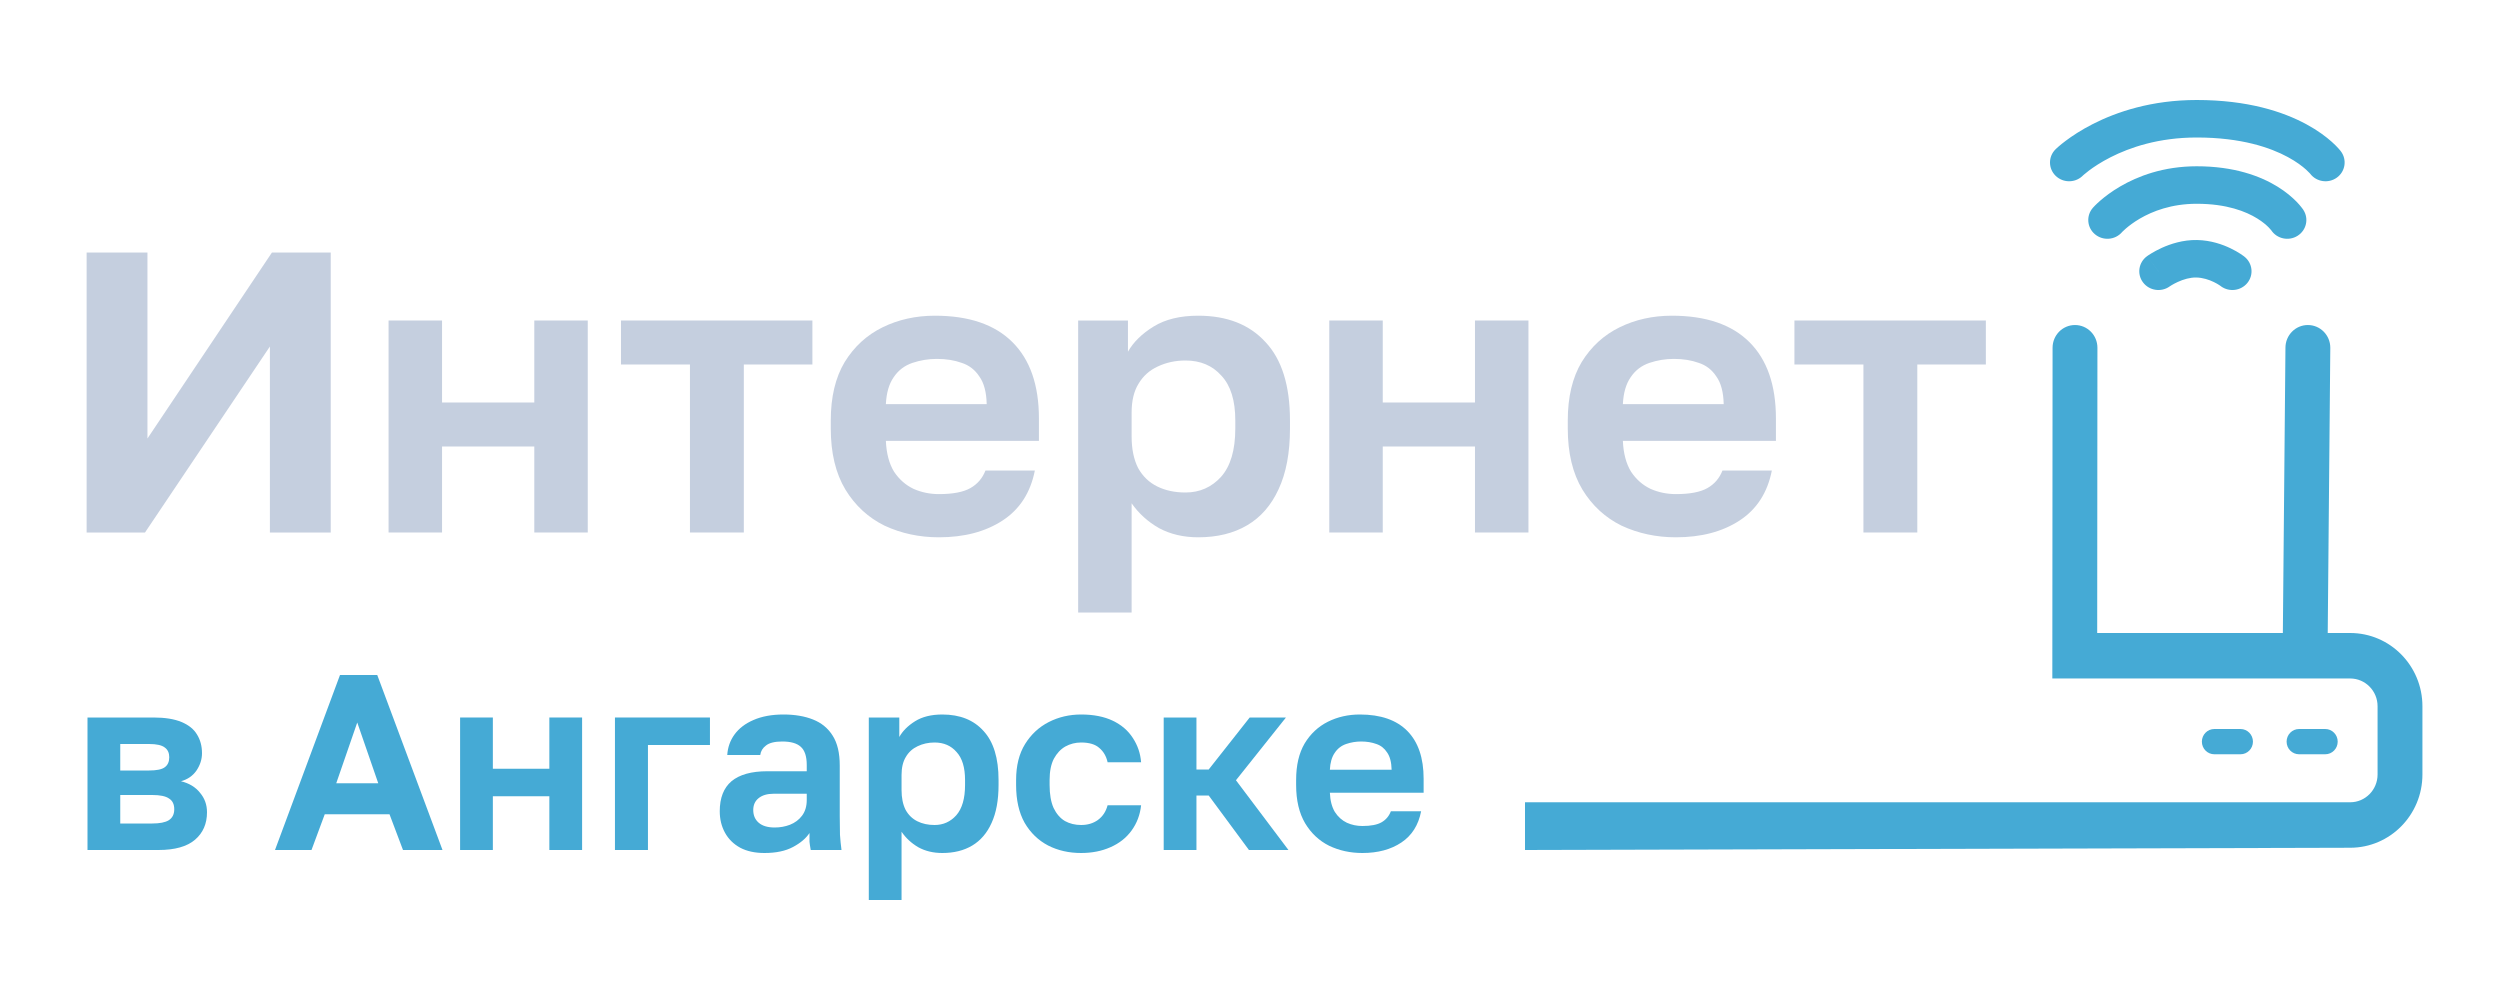 <svg width="100" height="40" viewBox="0 0 100 40" fill="none" xmlns="http://www.w3.org/2000/svg">
<path d="M54.495 34.12C54.015 34.12 53.571 34.024 53.165 33.83C52.765 33.63 52.445 33.33 52.205 32.93C51.965 32.524 51.845 32.014 51.845 31.4V31.2C51.845 30.614 51.958 30.127 52.185 29.74C52.418 29.354 52.728 29.064 53.115 28.87C53.501 28.677 53.928 28.58 54.395 28.58C55.228 28.58 55.861 28.8 56.295 29.24C56.728 29.68 56.945 30.317 56.945 31.15V31.71H53.195C53.208 32.024 53.275 32.28 53.395 32.48C53.521 32.674 53.681 32.817 53.875 32.91C54.068 32.997 54.275 33.04 54.495 33.04C54.835 33.04 55.091 32.99 55.265 32.89C55.438 32.79 55.561 32.644 55.635 32.45H56.845C56.738 33.004 56.475 33.42 56.055 33.7C55.635 33.98 55.115 34.12 54.495 34.12ZM54.445 29.66C54.238 29.66 54.038 29.694 53.845 29.76C53.651 29.827 53.498 29.947 53.385 30.12C53.271 30.287 53.208 30.51 53.195 30.79H55.665C55.658 30.49 55.598 30.26 55.485 30.1C55.378 29.934 55.235 29.82 55.055 29.76C54.875 29.694 54.671 29.66 54.445 29.66Z" fill="#45AAD5"/>
<path d="M46.548 34V28.7H47.858V30.78H48.348L49.988 28.7H51.438L49.438 31.21L51.538 34H49.958L48.348 31.82H47.858V34H46.548Z" fill="#45AAD5"/>
<path d="M43.244 34.12C42.757 34.12 42.317 34.02 41.924 33.82C41.531 33.614 41.217 33.31 40.984 32.91C40.757 32.504 40.644 32 40.644 31.4V31.2C40.644 30.627 40.764 30.147 41.004 29.76C41.244 29.374 41.561 29.08 41.954 28.88C42.347 28.68 42.777 28.58 43.244 28.58C43.744 28.58 44.167 28.664 44.514 28.83C44.861 28.997 45.127 29.227 45.314 29.52C45.507 29.814 45.617 30.137 45.644 30.49H44.304C44.251 30.25 44.141 30.06 43.974 29.92C43.814 29.774 43.571 29.7 43.244 29.7C43.017 29.7 42.807 29.754 42.614 29.86C42.427 29.967 42.274 30.13 42.154 30.35C42.041 30.57 41.984 30.854 41.984 31.2V31.4C41.984 31.774 42.037 32.08 42.144 32.32C42.257 32.554 42.407 32.727 42.594 32.84C42.787 32.947 43.004 33 43.244 33C43.504 33 43.727 32.934 43.914 32.8C44.107 32.66 44.237 32.464 44.304 32.21H45.644C45.604 32.59 45.477 32.927 45.264 33.22C45.051 33.514 44.767 33.737 44.414 33.89C44.067 34.044 43.677 34.12 43.244 34.12Z" fill="#45AAD5"/>
<path d="M34.752 36V28.7H35.972V29.48C36.105 29.24 36.315 29.03 36.602 28.85C36.889 28.67 37.252 28.58 37.692 28.58C38.399 28.58 38.949 28.8 39.342 29.24C39.742 29.674 39.942 30.327 39.942 31.2V31.4C39.942 32.007 39.849 32.514 39.662 32.92C39.482 33.32 39.225 33.62 38.892 33.82C38.559 34.02 38.159 34.12 37.692 34.12C37.332 34.12 37.012 34.044 36.732 33.89C36.459 33.73 36.235 33.524 36.062 33.27V36H34.752ZM37.382 33C37.729 33 38.019 32.87 38.252 32.61C38.485 32.344 38.602 31.94 38.602 31.4V31.2C38.602 30.7 38.489 30.327 38.262 30.08C38.042 29.827 37.749 29.7 37.382 29.7C37.135 29.7 36.909 29.75 36.702 29.85C36.502 29.944 36.345 30.087 36.232 30.28C36.119 30.467 36.062 30.707 36.062 31V31.6C36.062 31.914 36.115 32.177 36.222 32.39C36.335 32.597 36.492 32.75 36.692 32.85C36.892 32.95 37.122 33 37.382 33Z" fill="#45AAD5"/>
<path d="M30.579 34.12C30.2 34.12 29.876 34.05 29.61 33.91C29.343 33.764 29.14 33.564 29 33.31C28.86 33.057 28.79 32.77 28.79 32.45C28.79 31.917 28.946 31.517 29.259 31.25C29.579 30.984 30.056 30.85 30.689 30.85H32.27V30.6C32.27 30.254 32.19 30.01 32.029 29.87C31.876 29.73 31.63 29.66 31.29 29.66C30.989 29.66 30.773 29.714 30.64 29.82C30.506 29.92 30.43 30.047 30.41 30.2H29.09C29.11 29.894 29.206 29.62 29.38 29.38C29.559 29.134 29.813 28.94 30.14 28.8C30.473 28.654 30.873 28.58 31.34 28.58C31.793 28.58 32.186 28.647 32.52 28.78C32.859 28.914 33.123 29.13 33.309 29.43C33.496 29.724 33.59 30.12 33.59 30.62V32.65C33.59 32.93 33.593 33.177 33.599 33.39C33.613 33.597 33.633 33.8 33.66 34H32.429C32.403 33.854 32.386 33.744 32.38 33.67C32.38 33.59 32.38 33.474 32.38 33.32C32.239 33.534 32.02 33.72 31.72 33.88C31.419 34.04 31.04 34.12 30.579 34.12ZM30.989 33.1C31.203 33.1 31.406 33.064 31.599 32.99C31.799 32.91 31.959 32.79 32.08 32.63C32.206 32.464 32.27 32.254 32.27 32V31.75H30.939C30.686 31.75 30.486 31.81 30.34 31.93C30.2 32.044 30.13 32.2 30.13 32.4C30.13 32.614 30.203 32.784 30.349 32.91C30.496 33.037 30.709 33.1 30.989 33.1Z" fill="#45AAD5"/>
<path d="M24.598 34V28.7H28.398V29.8H25.918V34H24.598Z" fill="#45AAD5"/>
<path d="M18.404 34V28.7H19.714V30.75H21.974V28.7H23.284V34H21.974V31.85H19.714V34H18.404Z" fill="#45AAD5"/>
<path d="M11 34L13.6 27H15.09L17.7 34H16.12L15.58 32.57H12.99L12.46 34H11ZM13.45 31.33H15.13L14.29 28.9L13.45 31.33Z" fill="#45AAD5"/>
<path d="M3.5 34V28.7H6.14C6.6 28.7 6.973 28.76 7.26 28.88C7.547 29 7.753 29.166 7.88 29.38C8.013 29.593 8.08 29.843 8.08 30.13C8.08 30.37 8.007 30.6 7.86 30.82C7.713 31.033 7.507 31.176 7.24 31.25C7.567 31.33 7.82 31.483 8 31.71C8.187 31.93 8.28 32.19 8.28 32.49C8.28 32.95 8.12 33.316 7.8 33.59C7.48 33.863 6.993 34 6.34 34H3.5ZM4.81 32.94H6.09C6.39 32.94 6.61 32.896 6.75 32.81C6.897 32.716 6.97 32.57 6.97 32.37C6.97 32.17 6.9 32.026 6.76 31.94C6.627 31.846 6.403 31.8 6.09 31.8H4.81V32.94ZM4.81 30.82H5.96C6.267 30.82 6.477 30.776 6.59 30.69C6.71 30.603 6.77 30.47 6.77 30.29C6.77 30.116 6.71 29.986 6.59 29.9C6.47 29.806 6.26 29.76 5.96 29.76H4.81V30.82Z" fill="#45AAD5"/>
<path d="M74.537 21.3V14.58H71.777V12.82H79.434V14.58H76.692V21.3H74.537Z" fill="#C5CFDF"/>
<path d="M67.037 21.492C66.254 21.492 65.53 21.337 64.866 21.028C64.213 20.708 63.691 20.228 63.299 19.588C62.907 18.937 62.711 18.121 62.711 17.14V16.82C62.711 15.881 62.896 15.103 63.266 14.484C63.647 13.865 64.153 13.401 64.784 13.092C65.416 12.783 66.112 12.628 66.874 12.628C68.235 12.628 69.269 12.98 69.976 13.684C70.684 14.388 71.037 15.407 71.037 16.74V17.636H64.915C64.937 18.137 65.046 18.548 65.242 18.868C65.448 19.177 65.71 19.407 66.025 19.556C66.341 19.695 66.678 19.764 67.037 19.764C67.593 19.764 68.012 19.684 68.295 19.524C68.578 19.364 68.779 19.129 68.899 18.82H70.874C70.7 19.705 70.27 20.372 69.584 20.82C68.899 21.268 68.05 21.492 67.037 21.492ZM66.956 14.356C66.618 14.356 66.292 14.409 65.976 14.516C65.661 14.623 65.41 14.815 65.225 15.092C65.04 15.359 64.937 15.716 64.915 16.164H68.948C68.937 15.684 68.839 15.316 68.654 15.06C68.48 14.793 68.246 14.612 67.952 14.516C67.658 14.409 67.326 14.356 66.956 14.356Z" fill="#C5CFDF"/>
<path d="M53.171 21.3V12.82H55.31V16.1H58.999V12.82H61.138V21.3H58.999V17.86H55.31V21.3H53.171Z" fill="#C5CFDF"/>
<path d="M43.126 24.5V12.82H45.118V14.068C45.336 13.684 45.678 13.348 46.146 13.06C46.614 12.772 47.208 12.628 47.926 12.628C49.08 12.628 49.978 12.98 50.62 13.684C51.273 14.377 51.599 15.423 51.599 16.82V17.14C51.599 18.111 51.447 18.921 51.142 19.572C50.848 20.212 50.429 20.692 49.885 21.012C49.341 21.332 48.688 21.492 47.926 21.492C47.338 21.492 46.816 21.369 46.359 21.124C45.912 20.868 45.548 20.537 45.265 20.132V24.5H43.126ZM47.42 19.7C47.986 19.7 48.459 19.492 48.84 19.076C49.221 18.649 49.412 18.004 49.412 17.14V16.82C49.412 16.02 49.227 15.423 48.857 15.028C48.497 14.623 48.019 14.42 47.42 14.42C47.017 14.42 46.647 14.5 46.31 14.66C45.983 14.809 45.727 15.039 45.542 15.348C45.357 15.647 45.265 16.031 45.265 16.5V17.46C45.265 17.961 45.352 18.383 45.526 18.724C45.711 19.055 45.967 19.3 46.293 19.46C46.62 19.62 46.995 19.7 47.42 19.7Z" fill="#C5CFDF"/>
<path d="M37.557 21.492C36.774 21.492 36.05 21.337 35.386 21.028C34.733 20.708 34.211 20.228 33.819 19.588C33.427 18.937 33.231 18.121 33.231 17.14V16.82C33.231 15.881 33.416 15.103 33.786 14.484C34.167 13.865 34.673 13.401 35.304 13.092C35.936 12.783 36.632 12.628 37.394 12.628C38.755 12.628 39.789 12.98 40.496 13.684C41.204 14.388 41.557 15.407 41.557 16.74V17.636H35.435C35.457 18.137 35.566 18.548 35.762 18.868C35.968 19.177 36.23 19.407 36.545 19.556C36.861 19.695 37.198 19.764 37.557 19.764C38.113 19.764 38.532 19.684 38.815 19.524C39.098 19.364 39.299 19.129 39.419 18.82H41.394C41.22 19.705 40.79 20.372 40.104 20.82C39.419 21.268 38.57 21.492 37.557 21.492ZM37.476 14.356C37.138 14.356 36.812 14.409 36.496 14.516C36.181 14.623 35.93 14.815 35.745 15.092C35.56 15.359 35.457 15.716 35.435 16.164H39.468C39.457 15.684 39.359 15.316 39.174 15.06C39 14.793 38.766 14.612 38.472 14.516C38.178 14.409 37.846 14.356 37.476 14.356Z" fill="#C5CFDF"/>
<path d="M27.598 21.3V14.58H24.839V12.82H32.496V14.58H29.753V21.3H27.598Z" fill="#C5CFDF"/>
<path d="M15.543 21.3V12.82H17.682V16.1H21.372V12.82H23.51V21.3H21.372V17.86H17.682V21.3H15.543Z" fill="#C5CFDF"/>
<path d="M3.465 21.3V10.1H5.898V17.54L10.878 10.1H13.229V21.3H10.796V13.86L5.8 21.3H3.465Z" fill="#C5CFDF"/>
<path d="M95.103 30.979V28.25C95.103 27.636 94.612 27.139 94.006 27.139H82.093L82.103 13.91C82.103 13.408 82.504 13.001 83 13.001C83.496 13.001 83.897 13.408 83.897 13.91L83.888 25.32H91.314L91.418 13.91C91.418 13.408 91.819 13.001 92.315 13.001C92.81 13.001 93.212 13.408 93.212 13.91L93.109 25.32H94.006C95.603 25.32 96.897 26.632 96.897 28.25V30.979C96.897 32.598 95.603 33.91 94.006 33.91L61 34V32.091H94.006C94.612 32.091 95.103 31.593 95.103 30.979Z" fill="#45AAD5"/>
<path d="M89.62 29.16C89.895 29.16 90.118 29.387 90.118 29.666C90.118 29.945 89.895 30.171 89.62 30.171H88.573C88.298 30.171 88.075 29.945 88.075 29.666C88.075 29.387 88.298 29.16 88.573 29.16H89.62Z" fill="#45AAD5"/>
<path d="M93.009 29.16C93.285 29.16 93.508 29.387 93.508 29.666C93.508 29.945 93.285 30.171 93.009 30.171H91.963C91.687 30.171 91.464 29.945 91.464 29.666C91.464 29.387 91.687 29.16 91.963 29.16H93.009Z" fill="#45AAD5"/>
<path d="M87.884 9.601C88.438 9.612 88.907 9.78 89.225 9.934C89.387 10.011 89.518 10.089 89.61 10.149C89.657 10.18 89.694 10.206 89.722 10.226C89.736 10.236 89.748 10.244 89.757 10.251C89.761 10.255 89.765 10.258 89.768 10.26C89.77 10.261 89.771 10.262 89.772 10.263C89.773 10.264 89.774 10.264 89.774 10.265C89.774 10.265 89.775 10.265 89.774 10.265C89.775 10.265 89.775 10.266 89.776 10.266C89.775 10.267 89.759 10.286 89.296 10.85L89.776 10.266C90.105 10.526 90.157 10.998 89.892 11.321C89.635 11.633 89.175 11.691 88.847 11.458L88.817 11.435C88.817 11.435 88.817 11.435 88.817 11.435C88.817 11.436 88.818 11.436 88.819 11.437C88.82 11.437 88.82 11.438 88.82 11.438C88.821 11.438 88.821 11.439 88.822 11.439C88.821 11.438 88.819 11.437 88.814 11.433C88.805 11.427 88.789 11.415 88.765 11.4C88.717 11.369 88.644 11.325 88.55 11.28C88.359 11.188 88.113 11.106 87.851 11.1C87.604 11.095 87.342 11.173 87.117 11.275C87.01 11.323 86.922 11.373 86.863 11.408C86.834 11.426 86.812 11.44 86.8 11.448C86.794 11.452 86.79 11.455 86.788 11.456C86.788 11.456 86.788 11.456 86.788 11.456C86.789 11.456 86.789 11.456 86.789 11.455C86.79 11.455 86.79 11.455 86.79 11.455C86.79 11.455 86.791 11.454 86.79 11.455L86.791 11.454C86.451 11.7 85.972 11.629 85.721 11.296C85.47 10.963 85.542 10.493 85.882 10.247L86.361 10.883C86.353 10.872 86.345 10.861 86.337 10.85C85.882 10.247 85.882 10.247 85.882 10.247C85.882 10.247 85.882 10.247 85.882 10.247C85.882 10.247 85.883 10.246 85.884 10.246C85.884 10.246 85.885 10.245 85.885 10.245C85.887 10.244 85.888 10.243 85.89 10.242C85.893 10.239 85.897 10.236 85.902 10.233C85.911 10.227 85.923 10.218 85.938 10.208C85.968 10.188 86.009 10.162 86.059 10.132C86.16 10.071 86.302 9.992 86.475 9.913C86.812 9.761 87.315 9.589 87.884 9.601Z" fill="#45AAD5"/>
<path d="M87.868 6.651C89.363 6.651 90.41 7.04 91.101 7.466C91.443 7.677 91.69 7.893 91.857 8.063C91.941 8.149 92.004 8.223 92.049 8.281C92.072 8.309 92.09 8.334 92.104 8.353C92.111 8.363 92.117 8.371 92.122 8.378C92.125 8.382 92.127 8.385 92.129 8.388C92.13 8.39 92.131 8.391 92.132 8.392C92.132 8.393 92.132 8.393 92.133 8.394C92.133 8.394 92.133 8.395 92.133 8.395C92.134 8.395 92.131 8.397 91.552 8.762L92.133 8.395C92.362 8.743 92.259 9.208 91.903 9.432C91.548 9.656 91.075 9.555 90.847 9.207C90.847 9.207 90.847 9.208 90.847 9.208C90.847 9.208 90.848 9.209 90.848 9.209C90.849 9.21 90.849 9.211 90.85 9.212C90.851 9.214 90.852 9.215 90.852 9.216C90.854 9.218 90.854 9.218 90.854 9.218C90.853 9.217 90.849 9.211 90.841 9.201C90.826 9.182 90.796 9.147 90.752 9.101C90.662 9.009 90.511 8.875 90.285 8.736C89.841 8.462 89.077 8.151 87.868 8.151C86.856 8.151 86.097 8.451 85.593 8.745C85.341 8.893 85.152 9.039 85.031 9.144C84.971 9.196 84.927 9.238 84.901 9.264C84.889 9.277 84.88 9.286 84.876 9.291C84.874 9.292 84.873 9.293 84.873 9.294C84.873 9.294 84.874 9.293 84.874 9.292C84.875 9.292 84.876 9.291 84.876 9.291C84.876 9.291 84.876 9.29 84.876 9.291C84.876 9.29 84.877 9.29 84.877 9.29C84.877 9.29 84.877 9.29 84.877 9.29C84.602 9.604 84.119 9.64 83.798 9.37C83.477 9.101 83.44 8.627 83.715 8.313L84.164 8.69C83.725 8.322 83.715 8.313 83.715 8.313C83.715 8.313 83.716 8.312 83.716 8.312C83.716 8.312 83.717 8.311 83.717 8.311C83.718 8.31 83.719 8.309 83.72 8.308C83.722 8.306 83.724 8.303 83.726 8.3C83.731 8.295 83.737 8.288 83.745 8.28C83.76 8.264 83.78 8.243 83.805 8.217C83.855 8.167 83.926 8.099 84.017 8.02C84.199 7.863 84.463 7.659 84.81 7.457C85.505 7.051 86.532 6.651 87.868 6.651Z" fill="#45AAD5"/>
<path d="M87.867 4C89.91 4 91.326 4.468 92.252 4.969C92.713 5.218 93.046 5.472 93.271 5.673C93.383 5.773 93.468 5.86 93.528 5.926C93.558 5.959 93.582 5.987 93.6 6.009C93.609 6.02 93.616 6.029 93.622 6.037C93.625 6.041 93.628 6.044 93.63 6.047C93.632 6.049 93.633 6.05 93.634 6.052C93.634 6.052 93.635 6.053 93.635 6.054C93.635 6.054 93.636 6.054 93.636 6.054C93.636 6.055 93.63 6.06 93.066 6.467L93.636 6.054C93.886 6.388 93.815 6.858 93.475 7.104C93.135 7.35 92.656 7.279 92.405 6.946C92.405 6.946 92.405 6.947 92.406 6.947C92.406 6.948 92.406 6.948 92.407 6.948C92.407 6.949 92.408 6.95 92.409 6.951C92.409 6.952 92.41 6.953 92.411 6.954C92.412 6.955 92.411 6.954 92.41 6.952C92.406 6.949 92.398 6.939 92.385 6.924C92.358 6.894 92.31 6.845 92.239 6.781C92.097 6.654 91.861 6.47 91.513 6.282C90.822 5.908 89.661 5.5 87.867 5.5C86.344 5.5 85.189 5.9 84.421 6.291C84.036 6.487 83.748 6.681 83.56 6.822C83.467 6.892 83.398 6.949 83.356 6.986C83.335 7.004 83.32 7.018 83.312 7.025C83.309 7.029 83.306 7.031 83.305 7.032L83.308 7.03L83.28 7.056C82.98 7.323 82.517 7.315 82.226 7.033C81.926 6.741 81.924 6.266 82.222 5.972L82.719 6.455C82.237 5.986 82.222 5.973 82.222 5.972C82.222 5.972 82.223 5.971 82.223 5.971C82.224 5.971 82.224 5.97 82.225 5.97C82.225 5.969 82.226 5.968 82.228 5.967C82.23 5.965 82.232 5.962 82.236 5.959C82.242 5.953 82.25 5.946 82.26 5.936C82.279 5.918 82.306 5.894 82.34 5.864C82.407 5.805 82.504 5.725 82.629 5.632C82.878 5.445 83.241 5.201 83.715 4.96C84.666 4.476 86.061 4 87.867 4Z" fill="#45AAD5"/>
</svg>
